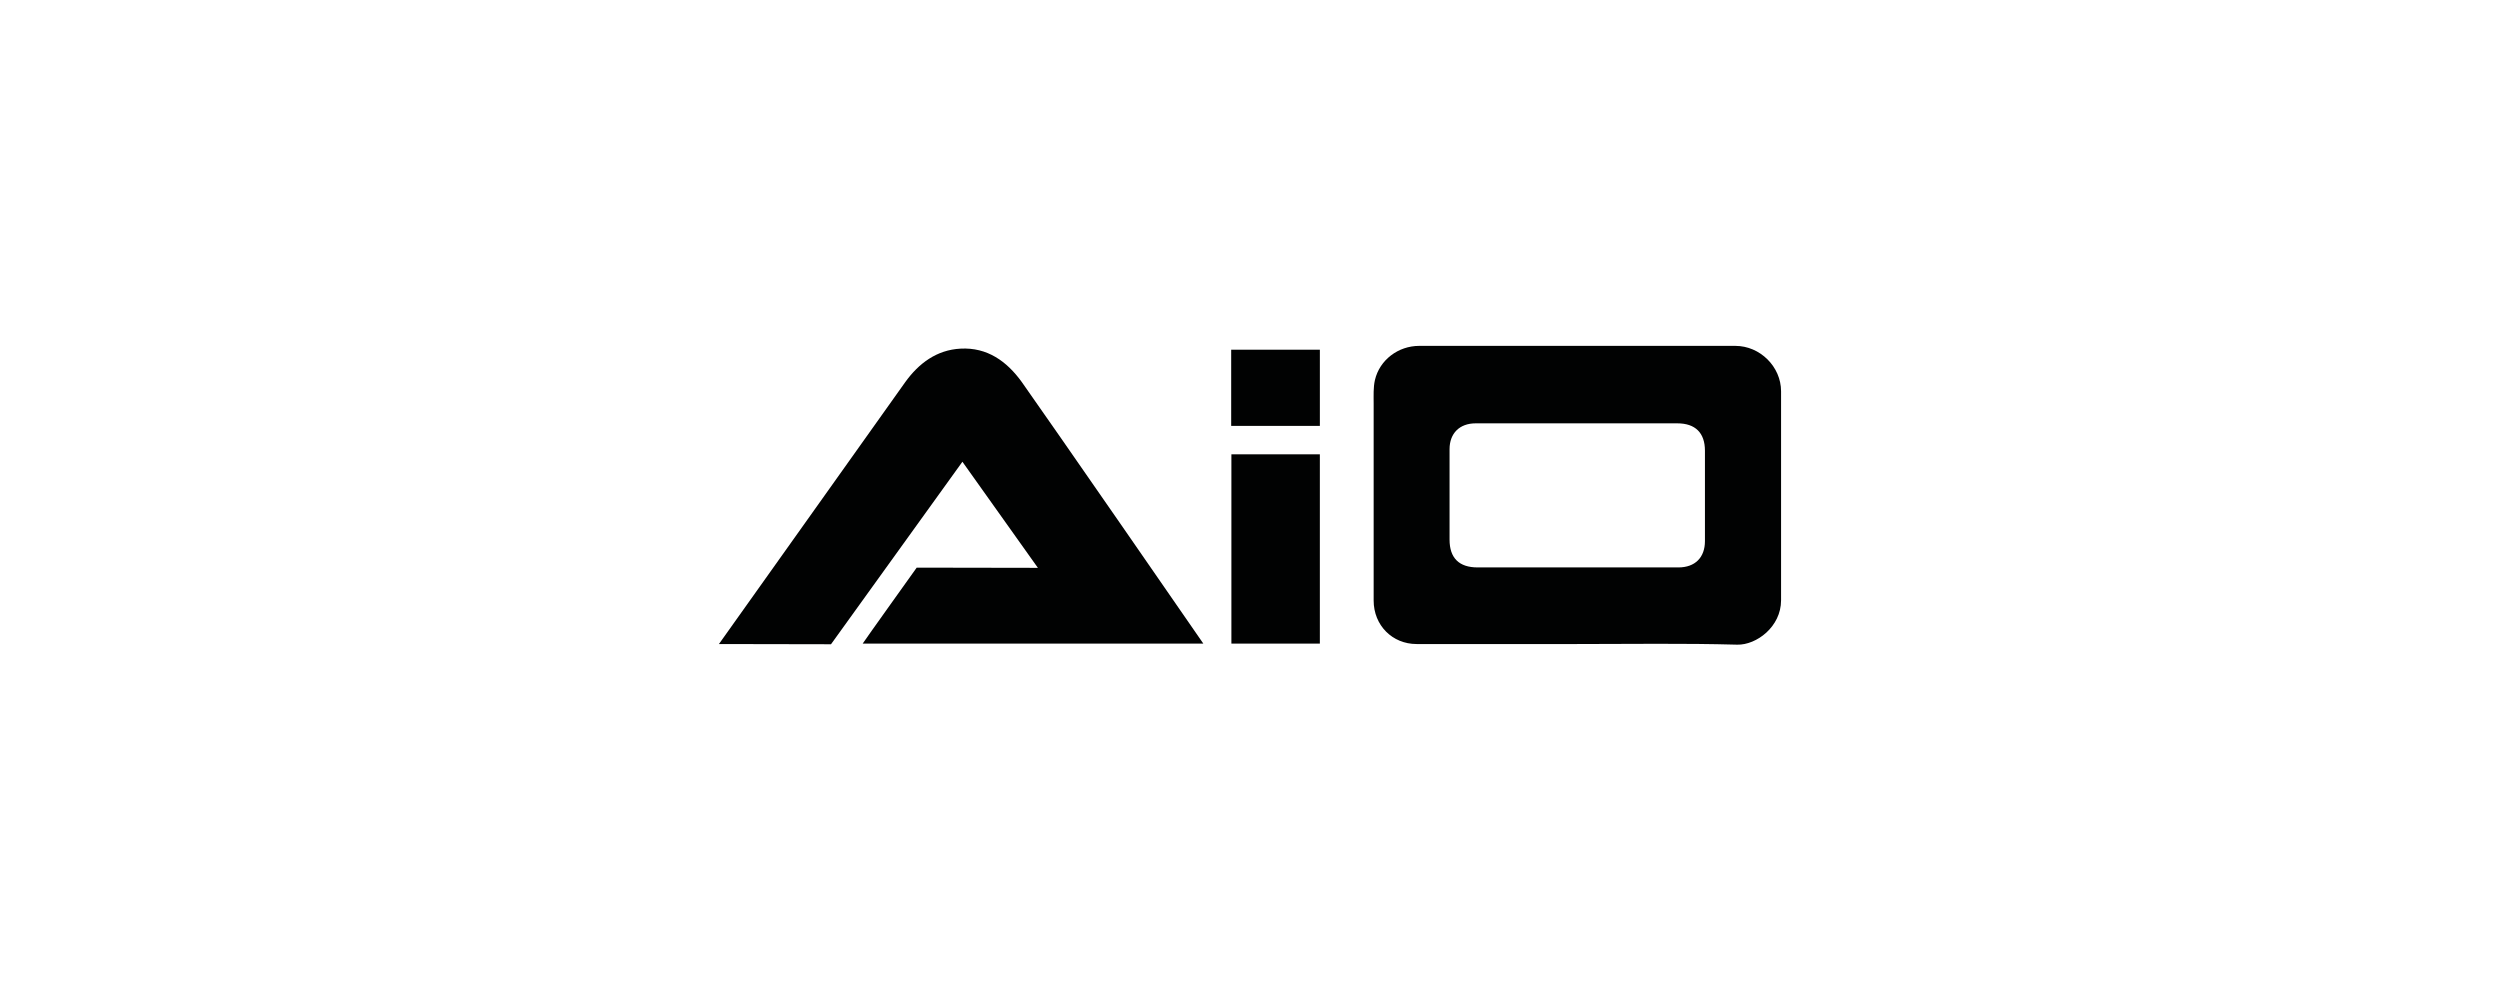 <?xml version="1.0" encoding="UTF-8"?><svg id="Layer_1" xmlns="http://www.w3.org/2000/svg" viewBox="0 0 202 80"><defs><style>.cls-1{fill:#010202;}</style></defs><path class="cls-1" d="M127.382,52.038h-12.92c-1.959,0-3.471-1.509-3.471-3.515v-15.929c0-.634-.034-1.286.103-1.886.378-1.629,1.89-2.761,3.574-2.761h25.548c1.993,0,3.694,1.68,3.694,3.669v16.889c0,2.143-1.993,3.618-3.539,3.584-4.329-.12-8.659-.051-12.989-.051ZM127.45,34.206h-8.213c-1.306,0-2.113.806-2.113,2.092v7.304c0,1.492.773,2.246,2.268,2.246h16.219c1.357,0,2.148-.806,2.148-2.126v-7.304c0-1.44-.773-2.212-2.234-2.212-2.715,0-5.395,0-8.075,0Z"/><path class="cls-1" d="M58.09,52.038s10.996-15.466,15.051-21.159c1.1-1.526,2.543-2.606,4.467-2.709,2.165-.12,3.746,1.029,4.948,2.692,1.976,2.778,14.553,20.953,14.673,21.141h-27.524c.086-.154,4.364-6.138,4.364-6.138l9.793.017c-2.062-2.898-4.055-5.693-6.099-8.573l-10.618,14.746-9.055-.017Z"/><path class="cls-1" d="M99.497,36.709h7.147v15.294h-7.147v-15.294Z"/><path class="cls-1" d="M99.48,28.256h7.165v6.156h-7.165v-6.156Z"/></svg>
